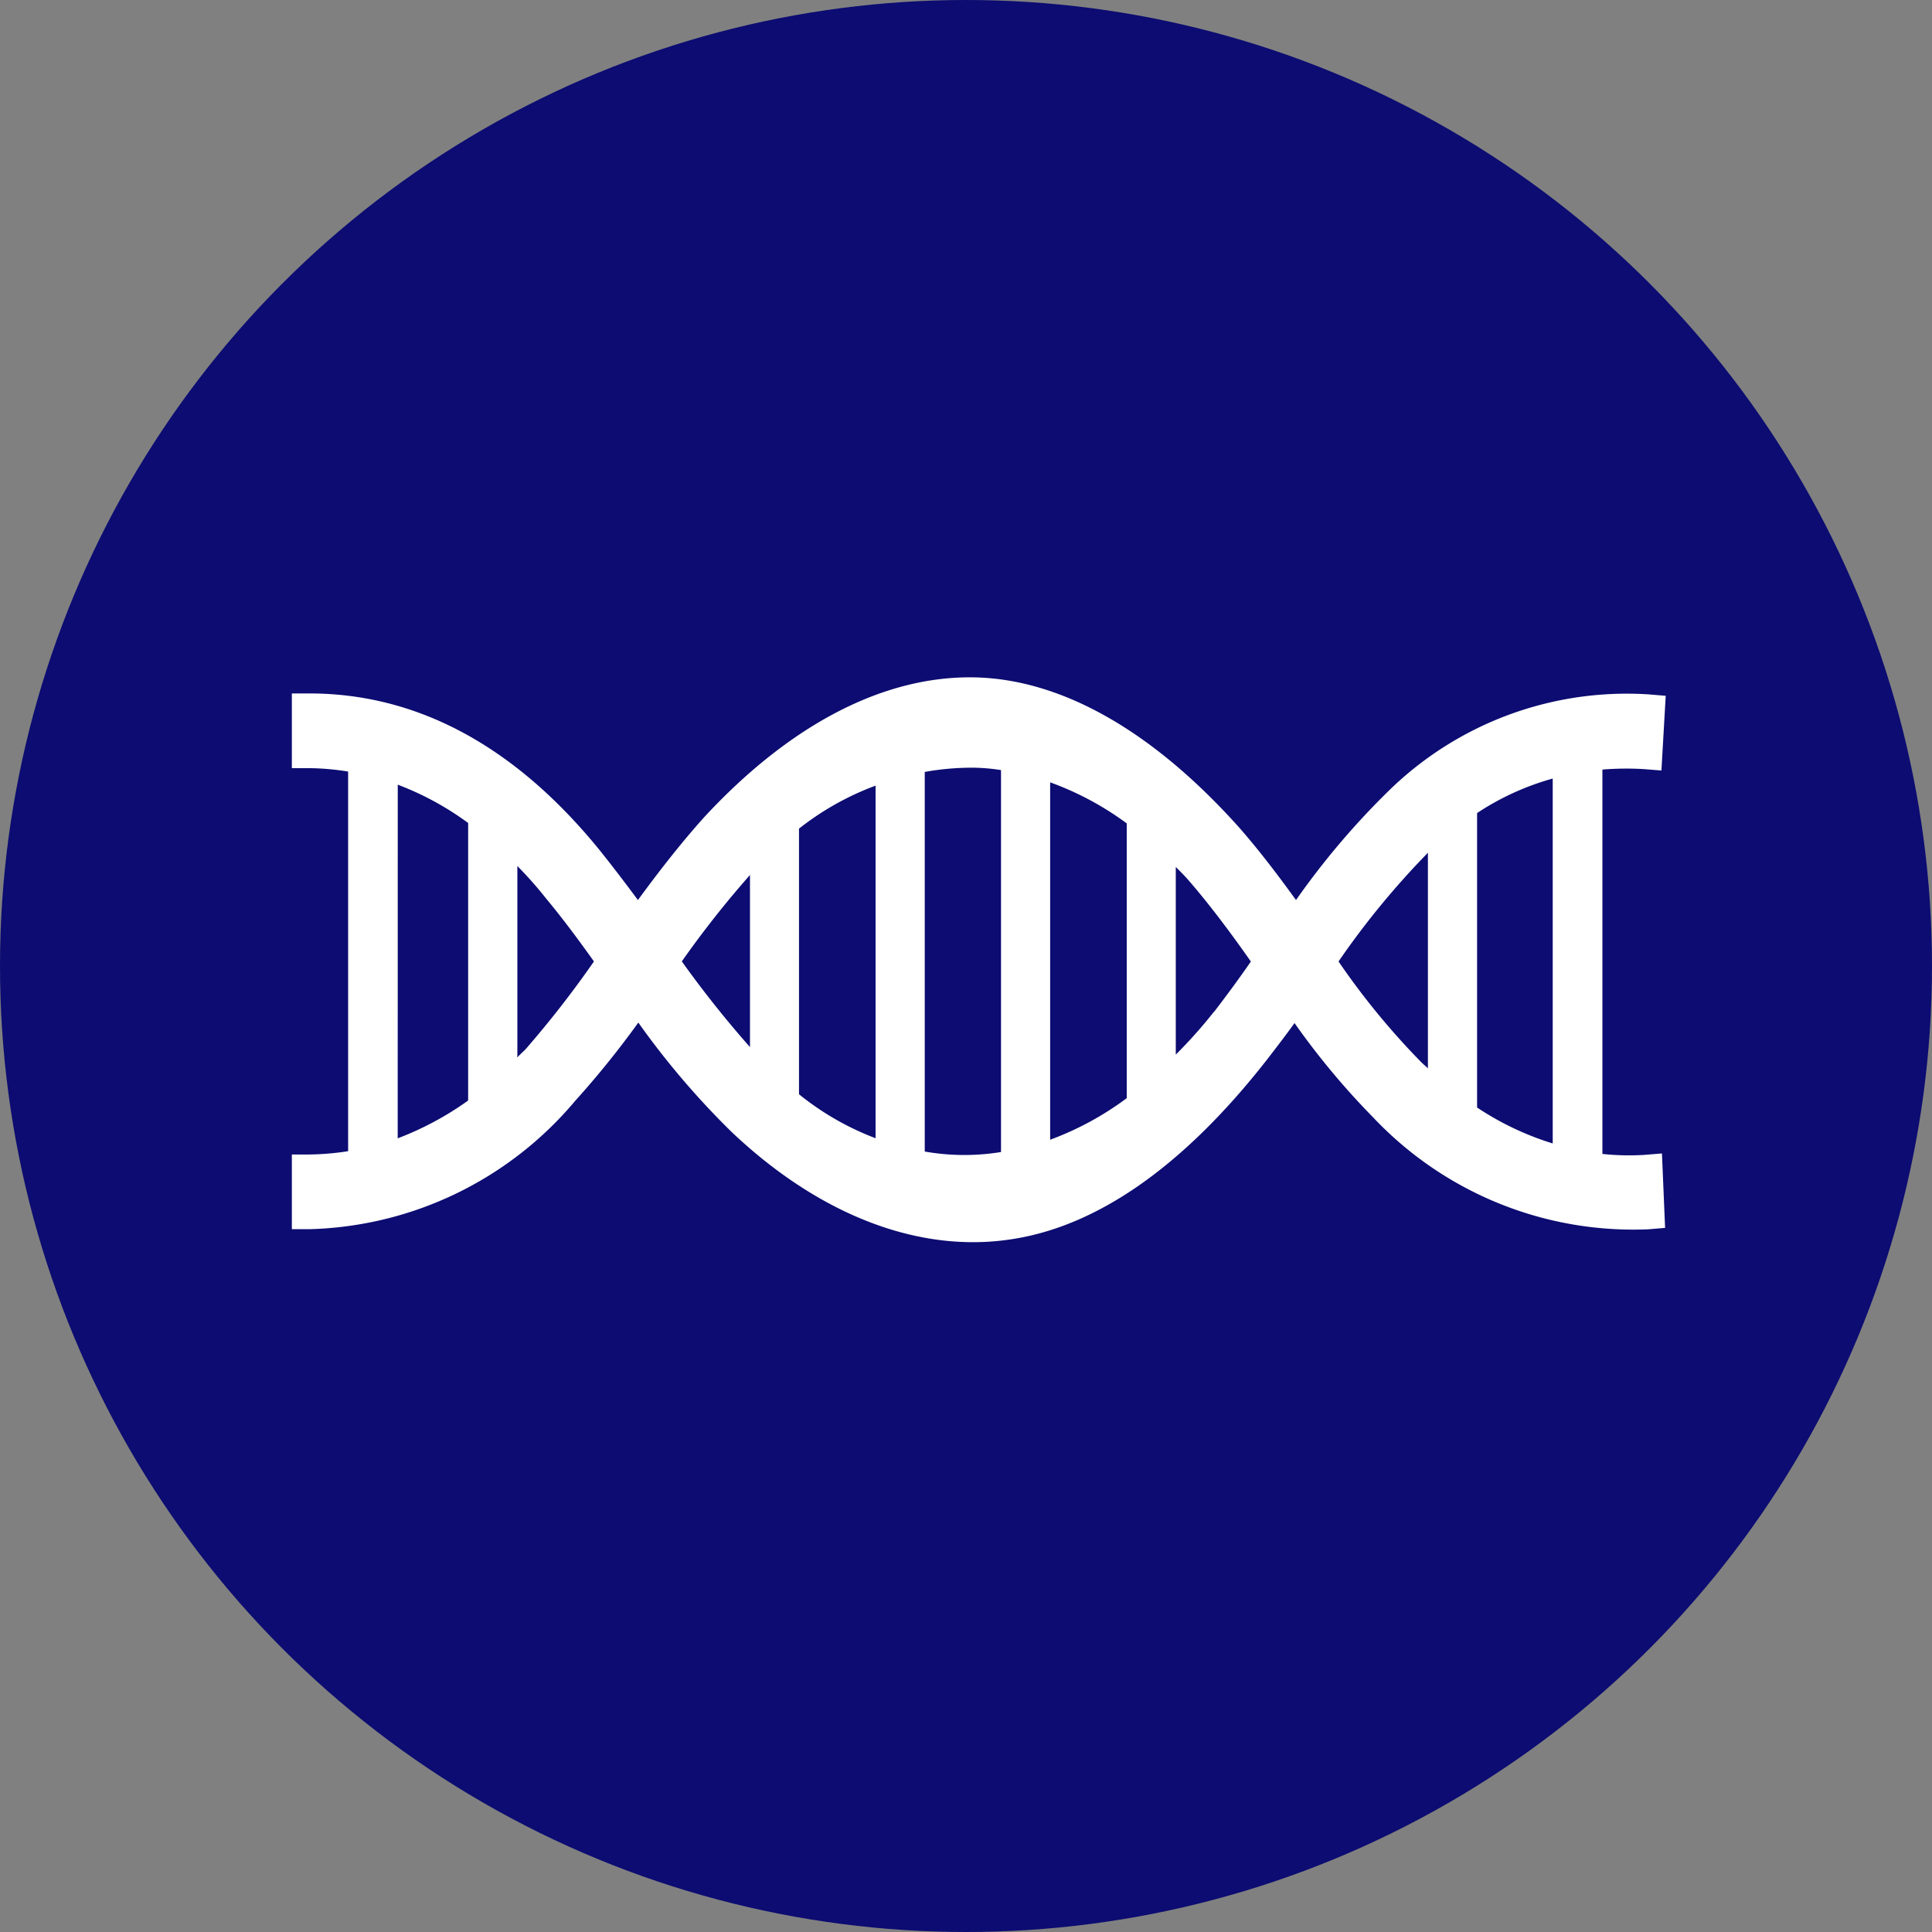 <svg xmlns="http://www.w3.org/2000/svg" viewBox="0 0 80 80">
  <rect x="0" y="0" width="80" height="80" fill="#808080" stroke="none"/>
  <defs>
    <style>
      .cls-1 {
        fill: #0c0c72;
      }

      .cls-2 {
        fill: #fff;
      }
    </style>
  </defs>
  <g id="UBLG" transform="translate(-415 -1812)">
    <circle id="Ellipse_68" data-name="Ellipse 68" class="cls-1" cx="40" cy="40" r="40" transform="translate(415 1812)"/>
    <path id="UBLG-2" data-name="UBLG" class="cls-2" d="M56.733,19.714l-.724.059a10.363,10.363,0,0,1-1.742-.039V3.818a12.365,12.365,0,0,1,1.7-.02l.744.059L56.889.764l-.7-.059A14.092,14.092,0,0,0,45.457,4.66,32.151,32.151,0,0,0,41.58,9.221c-.724-1-1.507-2.036-2.33-2.976C35.668,2.232,31.871.059,28.229,0,24.49-.058,20.614,1.958,17.051,5.815c-1,1.116-1.918,2.31-2.721,3.406-.509-.685-1.057-1.41-1.625-2.114C9.221,2.839,5.188.666.724.666H0V3.759H.724A10.872,10.872,0,0,1,2.33,3.9v15.72a11.1,11.1,0,0,1-1.605.137H0v3.093H.724a14.868,14.868,0,0,0,11-5.305,38.059,38.059,0,0,0,2.623-3.25,33.348,33.348,0,0,0,3.876,4.542c3.641,3.445,7.772,5.031,11.609,4.424,3.563-.548,7.126-3.054,10.552-7.439.392-.509.783-1.018,1.135-1.507a31.163,31.163,0,0,0,3.25,3.9,14.809,14.809,0,0,0,11.394,4.64l.7-.059ZM4.385,4.444A12.168,12.168,0,0,1,7.3,6.03V17.522a12.8,12.8,0,0,1-2.917,1.566ZM9.671,15.407c-.117.117-.235.215-.333.333V7.812a16.293,16.293,0,0,1,1.194,1.351c.685.822,1.351,1.723,1.977,2.6A42.261,42.261,0,0,1,9.671,15.407ZM31.4,4.347a12.491,12.491,0,0,1,3.171,1.7V17.424A12.572,12.572,0,0,1,31.4,19.146Zm-10.4,1.918a11.62,11.62,0,0,1,3.171-1.781v14.6a11.547,11.547,0,0,1-3.171-1.821Zm-4.855,5.5A41.209,41.209,0,0,1,18.97,8.184v7.126A43.839,43.839,0,0,1,16.151,11.766Zm10.062,7.87V3.916A11.085,11.085,0,0,1,28.19,3.74a7.923,7.923,0,0,1,1.175.1V19.655A9.46,9.46,0,0,1,26.213,19.636Zm11.981-5.795a20.115,20.115,0,0,1-1.586,1.781V7.851c.176.176.333.333.509.529.9,1.038,1.762,2.193,2.6,3.387C39.251,12.432,38.722,13.156,38.194,13.841ZM52.21,19.3a12.053,12.053,0,0,1-3.132-1.488V5.619A11,11,0,0,1,52.21,4.19Zm-8.868-7.537a33.849,33.849,0,0,1,3.7-4.5V16.19c-.1-.1-.2-.176-.294-.274A30.516,30.516,0,0,1,43.342,11.766Z" transform="translate(427.085 1840.048)"/>
  </g>
</svg>
